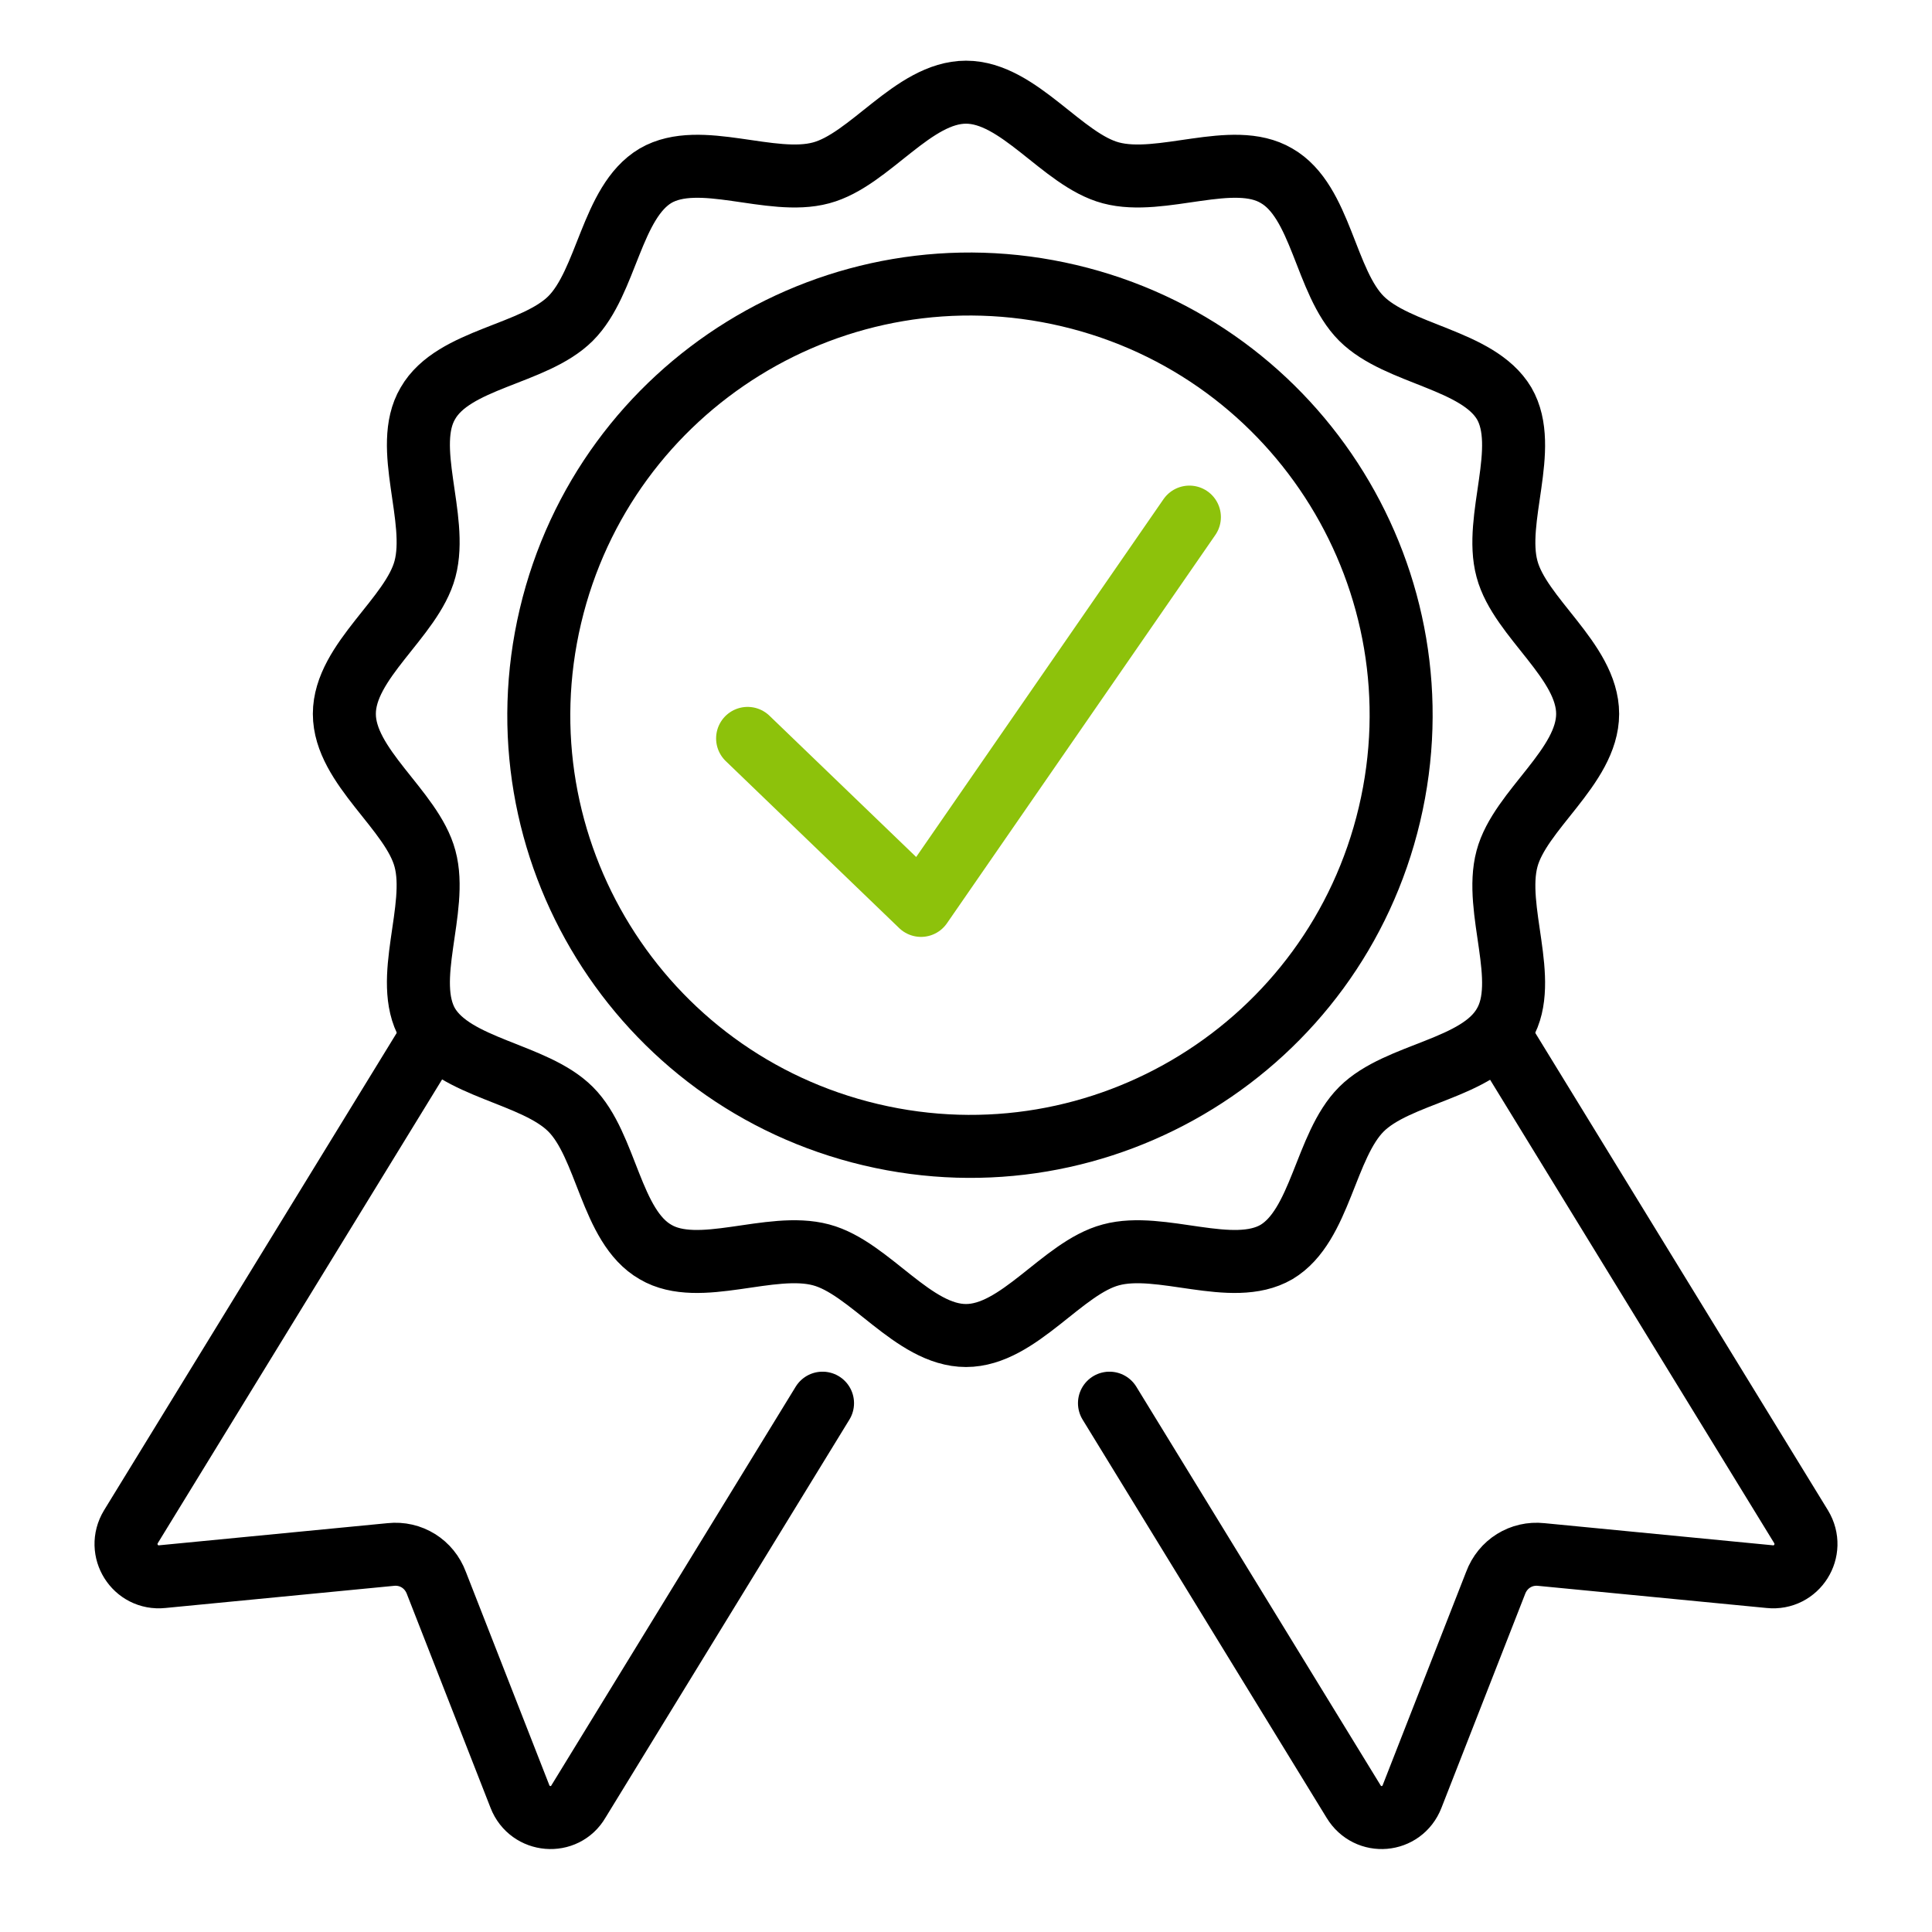 <svg width="46" height="46" viewBox="0 0 46 46" fill="none" xmlns="http://www.w3.org/2000/svg">
<path d="M10.119 24.93L3.118 36.349C2.778 36.91 3.22 37.607 3.865 37.539L9.303 37.012C9.779 36.961 10.221 37.233 10.391 37.692L12.379 42.773C12.617 43.385 13.45 43.453 13.773 42.892L19.584 33.409" stroke="black" stroke-width="1.5" stroke-linecap="round" stroke-linejoin="round"/>
<path d="M35.881 24.93L42.882 36.349C43.222 36.91 42.78 37.607 42.135 37.539L36.697 37.012C36.221 36.961 35.779 37.233 35.609 37.692L33.621 42.773C33.383 43.385 32.567 43.453 32.227 42.892L26.416 33.409" stroke="black" stroke-width="1.5" stroke-linecap="round" stroke-linejoin="round"/>
<path d="M37.801 16.997C37.801 18.254 36.187 19.291 35.881 20.446C35.558 21.653 36.425 23.352 35.813 24.389C35.201 25.459 33.281 25.544 32.414 26.411C31.548 27.278 31.446 29.181 30.392 29.81C29.339 30.422 27.639 29.555 26.45 29.878C25.294 30.184 24.258 31.798 23 31.798C21.742 31.798 20.706 30.184 19.55 29.878C18.344 29.555 16.645 30.422 15.608 29.81C14.537 29.198 14.452 27.278 13.586 26.411C12.719 25.544 10.816 25.442 10.187 24.389C9.575 23.335 10.442 21.636 10.119 20.446C9.813 19.291 8.199 18.254 8.199 16.997C8.199 15.739 9.813 14.703 10.119 13.547C10.442 12.34 9.575 10.641 10.187 9.604C10.799 8.534 12.719 8.449 13.586 7.582C14.452 6.716 14.554 4.812 15.608 4.184C16.662 3.572 18.361 4.438 19.55 4.116C20.706 3.81 21.742 2.195 23 2.195C24.258 2.195 25.294 3.81 26.45 4.116C27.656 4.438 29.356 3.572 30.392 4.184C31.463 4.795 31.548 6.716 32.414 7.582C33.281 8.449 35.184 8.551 35.813 9.604C36.425 10.658 35.558 12.357 35.881 13.547C36.187 14.703 37.801 15.739 37.801 16.997Z" stroke="black" stroke-width="1.5" stroke-linecap="round" stroke-linejoin="round"/>
<path d="M33.083 19.39C34.387 13.873 30.972 8.344 25.456 7.04C19.939 5.736 14.41 9.151 13.106 14.668C11.802 20.184 15.217 25.713 20.733 27.017C26.25 28.322 31.779 24.907 33.083 19.39Z" stroke="black" stroke-width="1.5" stroke-linecap="round" stroke-linejoin="round"/>
<path d="M17.8 17.581L21.929 21.557L28.319 12.312" stroke="#8DC20B" stroke-width="1.5" stroke-linecap="round" stroke-linejoin="round"/>
</svg>
